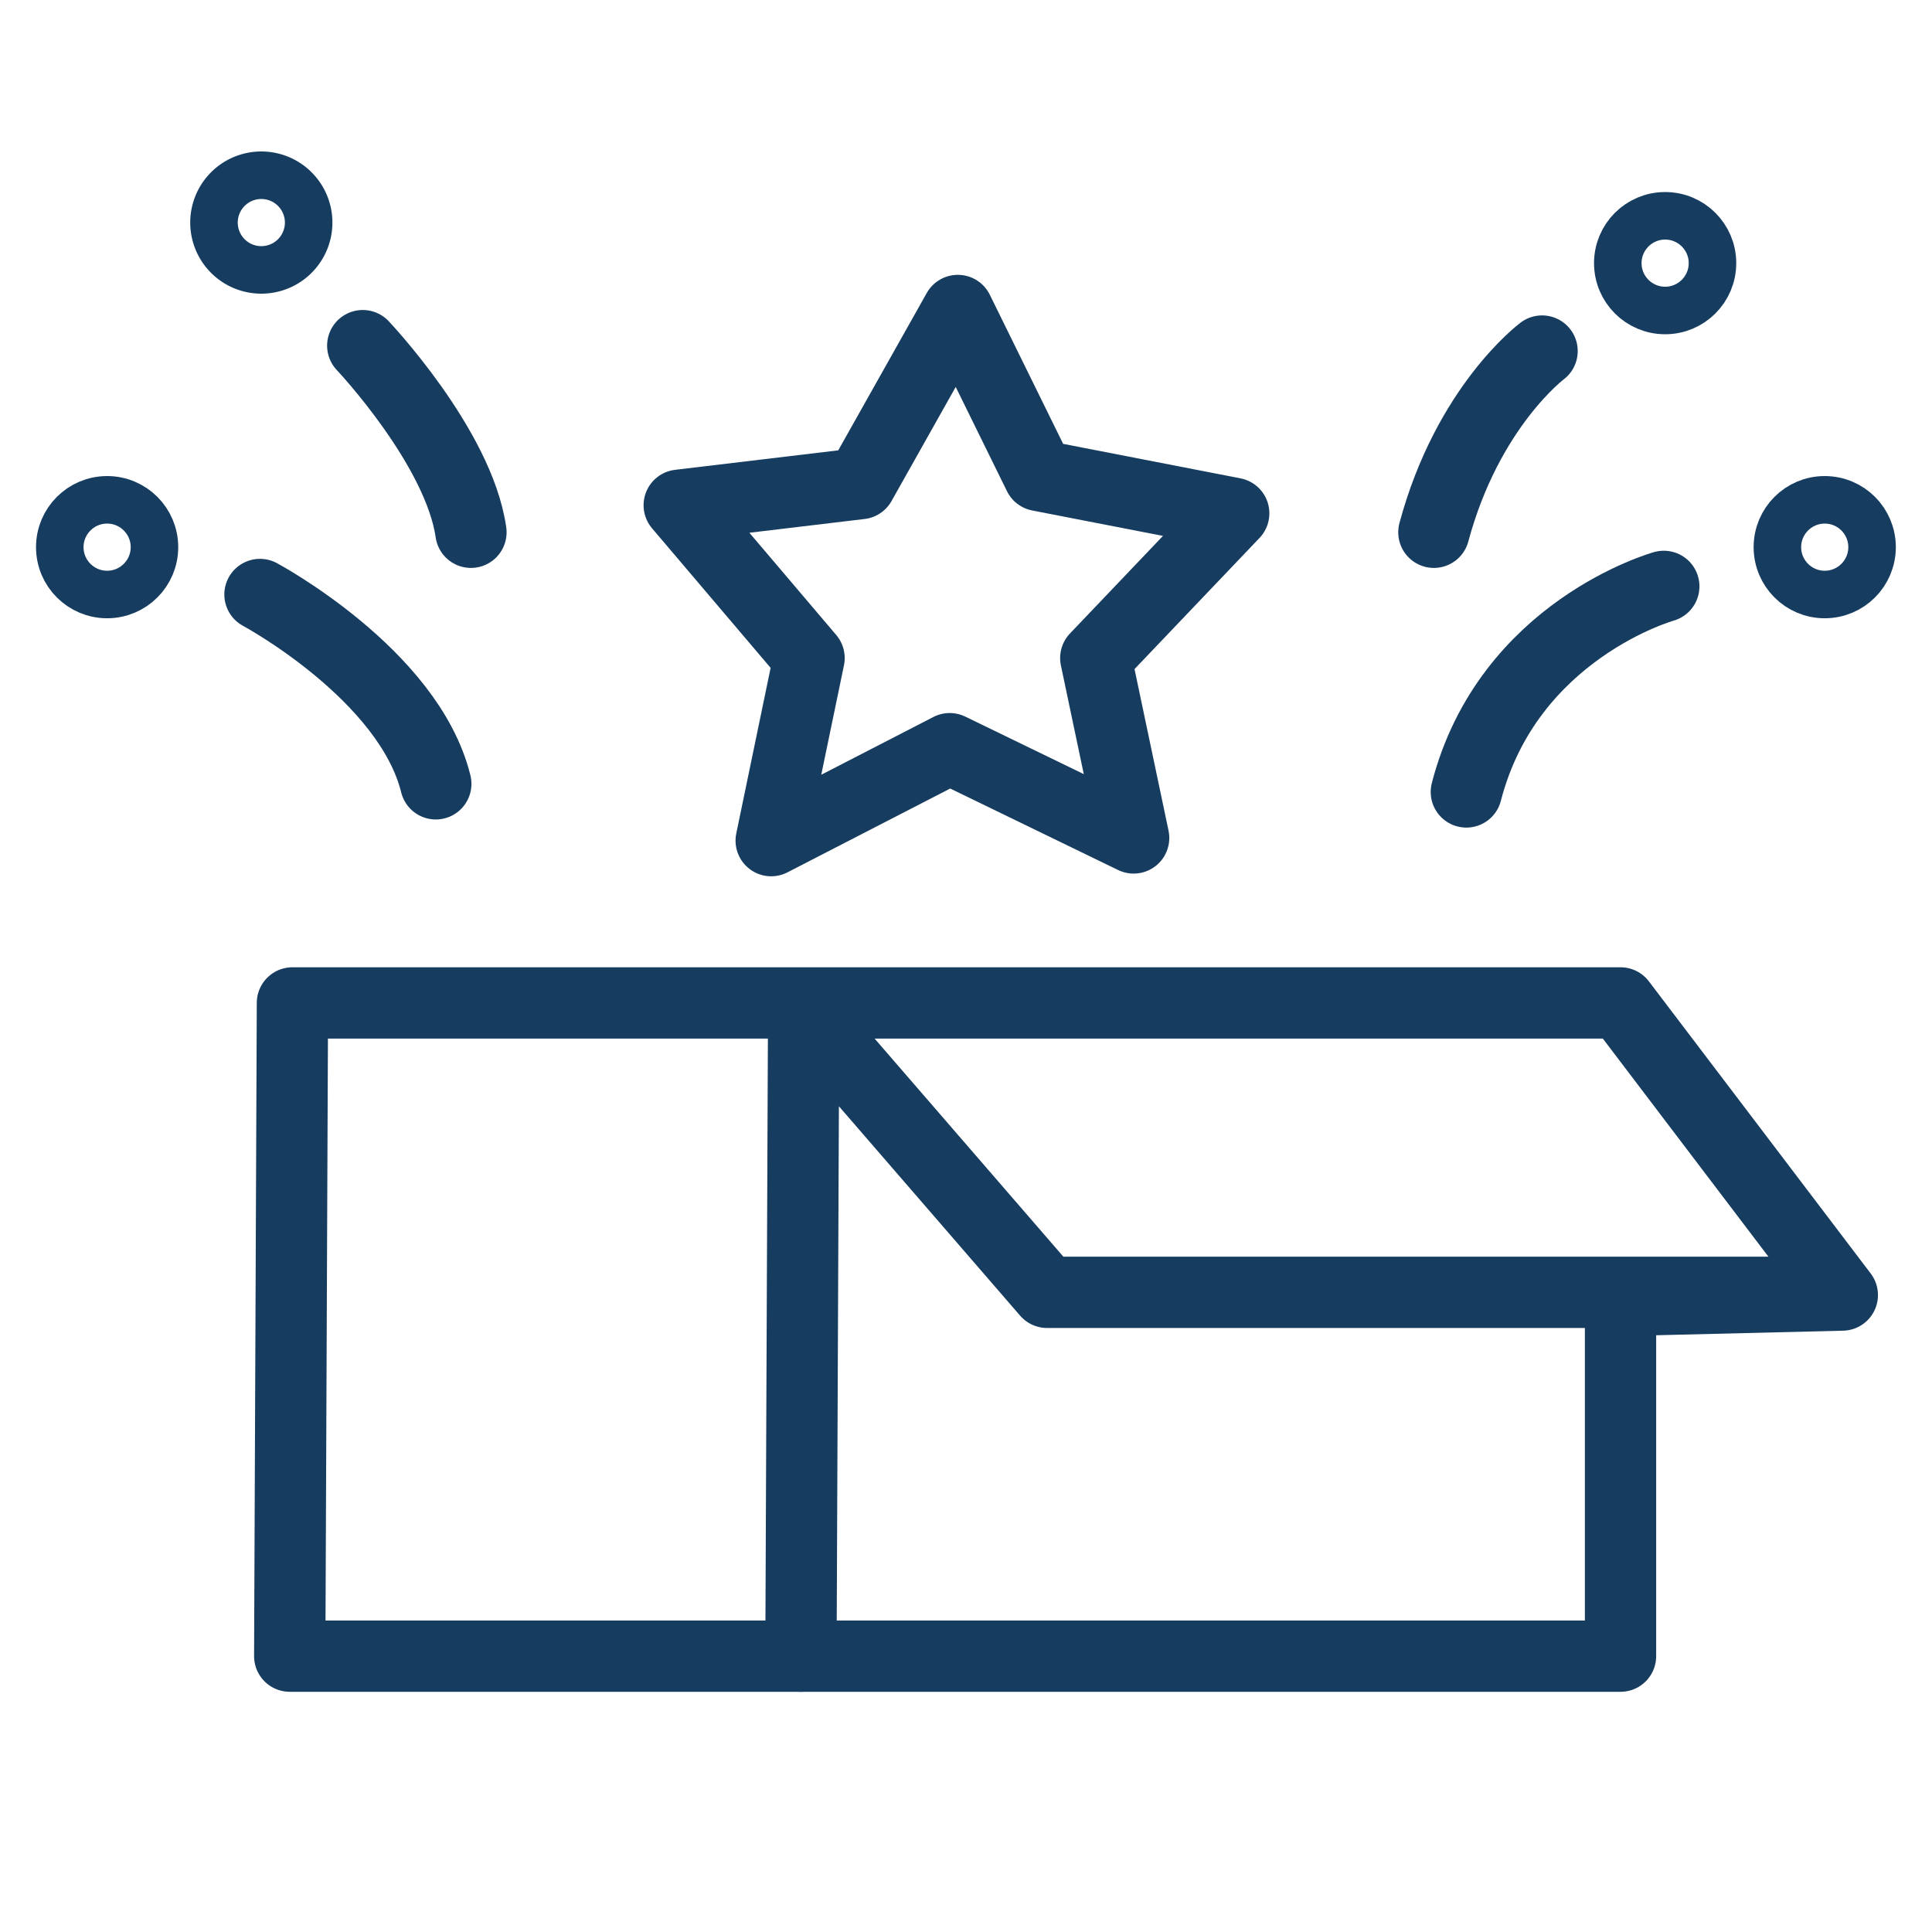 <?xml version="1.0" encoding="UTF-8"?>
<svg xmlns="http://www.w3.org/2000/svg" width="813" height="813" viewBox="0 0 813 813">
  <defs>
    <style>
      .cls-1, .cls-2, .cls-3 {
        fill: none;
        stroke: #163c5f;
        stroke-linecap: round;
        stroke-linejoin: round;
      }

      .cls-1 {
        stroke-width: 30px;
      }

      .cls-1, .cls-3 {
        fill-rule: evenodd;
      }

      .cls-2, .cls-3 {
        stroke-width: 20px;
      }
    </style>
  </defs>
  <path class="cls-1" d="M123.056,422.039l-1.138,274.882H681.926V547.244l93.335-2.276L681.926,422.039H123.056Z"></path>
  <path class="cls-1" d="M337.043,696.921l1.138-271.467L440.622,543.829H767.293"></path>
  <path class="cls-1" d="M109.4,250.166s62.6,33.578,73.985,79.676"></path>
  <path class="cls-1" d="M152.65,145.449s40.407,42.684,45.529,78.538"></path>
  <path class="cls-1" d="M648.918,147.726s-31.3,23.333-45.53,76.261"></path>
  <circle class="cls-2" cx="45.078" cy="230.25" r="19.922"></circle>
  <path id="Ellipse_2_copy" data-name="Ellipse 2 copy" class="cls-3" d="M109.966,73.741A19.919,19.919,0,1,1,90.047,93.66,19.919,19.919,0,0,1,109.966,73.741Z"></path>
  <circle id="Ellipse_2_copy_2" data-name="Ellipse 2 copy 2" class="cls-2" cx="700.703" cy="110.734" r="19.922"></circle>
  <circle id="Ellipse_2_copy_3" data-name="Ellipse 2 copy 3" class="cls-2" cx="767.86" cy="230.25" r="19.921"></circle>
  <path class="cls-1" d="M700.138,246.752s-65.448,18.211-83.091,86.505"></path>
  <path class="cls-1" d="M285.823,212.605l76.261-9.106,40.976-72.847,34.147,69.432,81.953,15.935-58.05,60.9,15.935,75.692-77.4-37.562-75.123,38.7,15.936-76.83Z"></path>
</svg>
